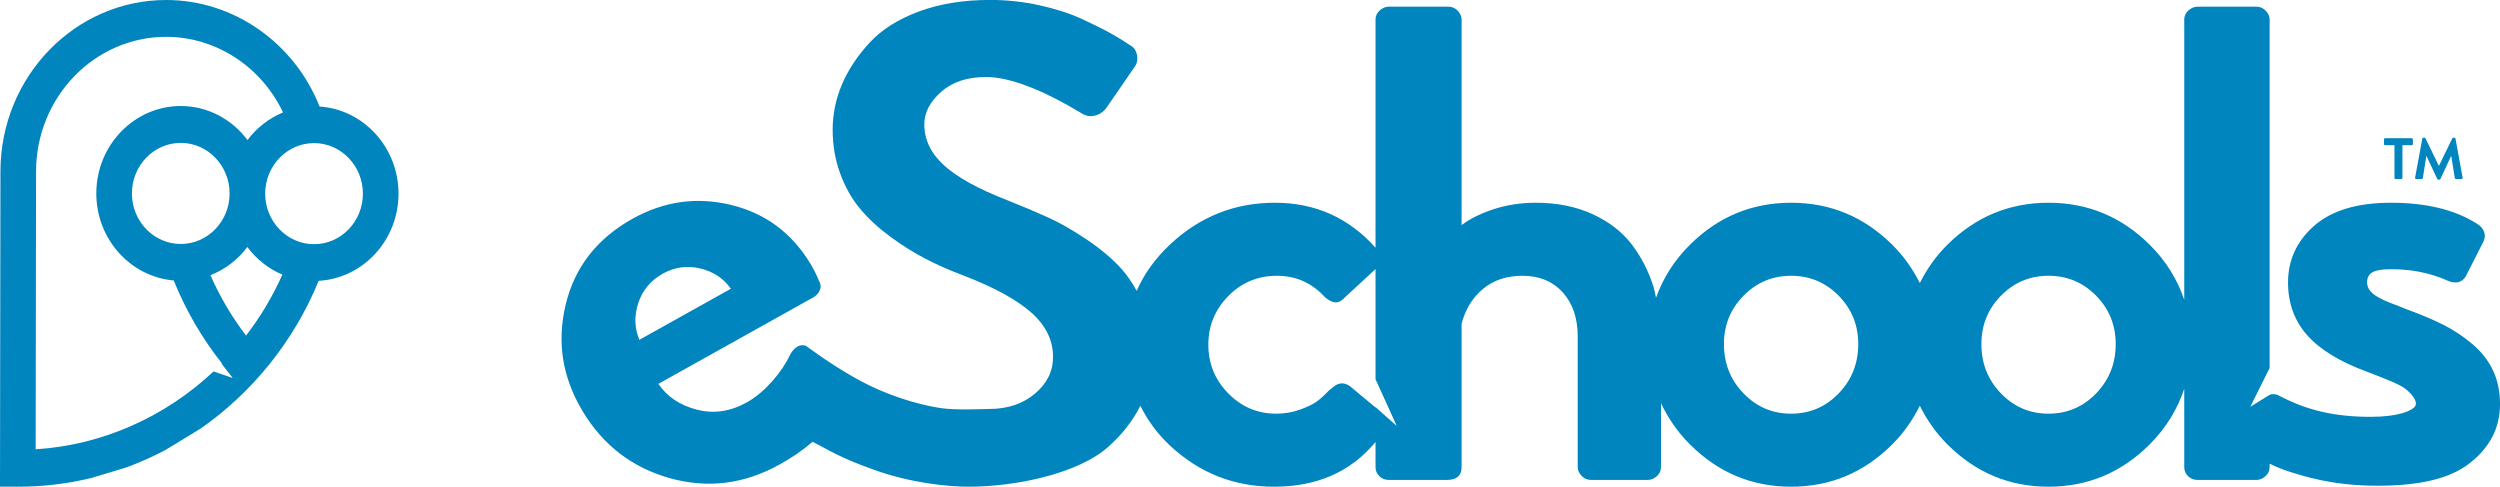<svg width="113" height="22" viewBox="0 0 113 22" fill="none" xmlns="http://www.w3.org/2000/svg">
<g clip-path="url(#clip0_1992_77149)">
<path fill-rule="evenodd" clip-rule="evenodd" d="M108.51 13.871C108.615 13.911 108.689 13.942 108.731 13.962C109.406 14.206 109.975 14.447 110.439 14.68C110.903 14.914 111.34 15.205 111.751 15.551C112.162 15.898 112.473 16.295 112.684 16.743C112.894 17.191 113.001 17.701 113.001 18.271C113.001 19.33 112.547 20.216 111.641 20.929C110.734 21.643 109.355 21.955 107.458 21.955C105.437 21.955 104.127 21.527 103.4 21.293C103.106 21.198 102.836 21.08 102.587 20.957V21.113C102.587 21.276 102.524 21.413 102.397 21.525C102.271 21.637 102.133 21.693 101.986 21.693H99.329C99.161 21.693 99.018 21.637 98.903 21.525C98.786 21.413 98.728 21.276 98.728 21.113V17.572C98.42 18.491 97.917 19.337 97.163 20.089C95.888 21.363 94.365 21.999 92.594 21.999C90.823 21.999 89.3 21.363 88.025 20.089C87.486 19.552 87.087 18.962 86.776 18.339C86.464 18.962 86.066 19.552 85.527 20.089C84.251 21.363 82.729 21.999 80.958 21.999C79.187 21.999 77.663 21.363 76.389 20.089C75.816 19.518 75.392 18.892 75.077 18.224V21.113C75.077 21.276 75.013 21.413 74.887 21.525C74.76 21.637 74.623 21.693 74.476 21.693H71.915C71.745 21.693 71.603 21.632 71.487 21.509C71.372 21.387 71.313 21.255 71.313 21.113V15.215C71.313 14.38 71.087 13.713 70.634 13.213C70.18 12.714 69.574 12.465 68.815 12.465C68.099 12.465 67.503 12.663 67.028 13.061C66.554 13.458 66.233 13.982 66.064 14.634V21.113C66.064 21.5 65.843 21.693 65.4 21.693H62.775C62.607 21.693 62.464 21.637 62.349 21.525C62.233 21.413 62.174 21.276 62.174 21.113V19.98C61.059 21.324 59.533 21.999 57.59 21.999C55.776 21.999 54.206 21.378 52.878 20.135C52.299 19.594 51.871 18.99 51.544 18.344C51.208 19.008 50.733 19.628 50.095 20.196C48.746 21.399 45.943 21.999 43.792 21.999C42.864 21.999 41.197 21.84 39.523 21.241C37.811 20.63 37.434 20.313 36.726 19.971C36.301 20.339 35.812 20.676 35.253 20.988C33.647 21.884 31.988 22.093 30.277 21.613C28.567 21.133 27.247 20.117 26.321 18.564C25.415 17.047 25.164 15.446 25.57 13.761C25.976 12.076 26.982 10.785 28.589 9.888C30.013 9.093 31.501 8.886 33.055 9.265C34.608 9.645 35.806 10.54 36.65 11.952C36.786 12.181 36.91 12.429 37.021 12.697C37.105 12.838 37.116 12.978 37.054 13.119C36.992 13.259 36.897 13.366 36.769 13.437L29.759 17.351C30.154 17.93 30.733 18.319 31.495 18.516C32.258 18.714 33.014 18.603 33.762 18.185C34.566 17.737 35.356 16.813 35.714 16.026C35.919 15.676 36.157 15.543 36.426 15.628C36.426 15.628 37.653 16.554 38.891 17.216C40.078 17.851 41.373 18.262 42.475 18.439C43.194 18.555 44.487 18.485 44.719 18.485C45.541 18.485 46.227 18.256 46.775 17.797C47.323 17.338 47.597 16.784 47.597 16.132C47.597 15.378 47.27 14.711 46.617 14.13C45.963 13.55 44.951 12.995 43.581 12.465C42.928 12.221 42.337 11.961 41.811 11.685C41.283 11.41 40.751 11.074 40.213 10.677C39.676 10.28 39.222 9.857 38.854 9.409C38.484 8.961 38.19 8.431 37.968 7.82C37.747 7.209 37.636 6.557 37.636 5.864C37.636 5.151 37.779 4.464 38.063 3.801C38.348 3.14 38.764 2.513 39.312 1.922C39.86 1.331 40.603 0.863 41.541 0.517C42.48 0.17 43.55 -0.003 44.751 -0.003C45.51 -0.003 46.258 0.078 46.996 0.241C47.734 0.405 48.377 0.614 48.925 0.868C49.473 1.123 49.911 1.341 50.237 1.525C50.564 1.708 50.843 1.881 51.076 2.044C51.244 2.126 51.349 2.273 51.392 2.488C51.434 2.701 51.392 2.889 51.265 3.052L50.064 4.794C49.937 4.999 49.768 5.136 49.558 5.207C49.346 5.278 49.147 5.264 48.957 5.161C47.101 4.041 45.636 3.481 44.561 3.481C43.718 3.481 43.044 3.705 42.538 4.152C42.032 4.601 41.779 5.09 41.779 5.62C41.779 6.312 42.074 6.929 42.664 7.468C43.254 8.009 44.202 8.534 45.51 9.042C46.227 9.328 46.854 9.592 47.392 9.836C47.929 10.081 48.514 10.417 49.147 10.845C49.779 11.273 50.295 11.711 50.696 12.159C50.95 12.443 51.176 12.775 51.379 13.146C51.714 12.38 52.216 11.678 52.894 11.044C54.232 9.791 55.808 9.164 57.622 9.164C59.455 9.164 60.971 9.847 62.174 11.198V0.882C62.174 0.72 62.238 0.583 62.364 0.47C62.491 0.359 62.628 0.302 62.775 0.302H65.464C65.632 0.302 65.774 0.363 65.89 0.486C66.006 0.608 66.064 0.741 66.064 0.882V10.173C66.444 9.888 66.928 9.648 67.519 9.454C68.109 9.261 68.742 9.164 69.416 9.164C70.386 9.164 71.245 9.338 71.993 9.684C72.742 10.03 73.332 10.489 73.764 11.059C74.196 11.63 74.523 12.271 74.744 12.984C74.792 13.138 74.815 13.302 74.852 13.46C75.164 12.586 75.661 11.78 76.389 11.059C77.663 9.796 79.187 9.164 80.958 9.164C82.729 9.164 84.251 9.796 85.527 11.059C86.066 11.592 86.464 12.177 86.776 12.793C87.087 12.177 87.486 11.592 88.025 11.059C89.3 9.796 90.823 9.164 92.594 9.164C94.365 9.164 95.888 9.796 97.163 11.059C97.917 11.805 98.42 12.643 98.728 13.553V0.882C98.728 0.72 98.792 0.583 98.918 0.47C99.045 0.359 99.182 0.302 99.329 0.302H101.986C102.154 0.302 102.297 0.363 102.412 0.486C102.528 0.608 102.587 0.741 102.587 0.882V16.631L101.713 18.388L102.441 17.936C102.461 17.915 102.489 17.906 102.514 17.89L102.587 17.845V17.853C102.605 17.847 102.619 17.831 102.639 17.827C102.786 17.797 102.923 17.823 103.05 17.904C103.998 18.393 105.195 18.841 107.139 18.841C108.418 18.841 108.989 18.569 109.144 18.388C109.34 18.161 108.969 17.752 108.684 17.547C108.4 17.344 107.835 17.13 106.992 16.804C105.769 16.356 104.868 15.806 104.288 15.154C103.708 14.502 103.419 13.708 103.419 12.771C103.419 11.752 103.814 10.896 104.604 10.203C105.395 9.511 106.549 9.164 108.067 9.164C109.669 9.164 110.966 9.48 111.957 10.112C112.104 10.193 112.21 10.311 112.273 10.463C112.337 10.616 112.325 10.774 112.242 10.937L111.451 12.495C111.282 12.76 111.029 12.832 110.691 12.71C109.743 12.281 108.868 12.169 108.067 12.169C107.351 12.169 106.992 12.302 106.992 12.771C106.992 13.056 107.202 13.3 107.625 13.504C107.771 13.585 108.067 13.708 108.51 13.871ZM33.034 13.052C32.703 12.579 32.24 12.273 31.645 12.133C31.052 11.995 30.489 12.073 29.96 12.368C29.413 12.675 29.043 13.116 28.852 13.692C28.662 14.27 28.676 14.826 28.899 15.36L33.034 13.052ZM62.174 17.14V12.159C62.163 12.168 62.156 12.181 62.143 12.19L60.689 13.534C60.478 13.738 60.214 13.708 59.898 13.443C59.308 12.791 58.581 12.465 57.716 12.465C56.852 12.465 56.119 12.771 55.519 13.381C54.918 13.993 54.617 14.726 54.617 15.582C54.617 16.437 54.918 17.171 55.519 17.782C56.119 18.393 56.841 18.698 57.685 18.698C58.064 18.698 58.422 18.637 58.76 18.515C59.096 18.393 59.349 18.271 59.519 18.148C59.687 18.026 59.877 17.853 60.088 17.629C60.151 17.589 60.193 17.558 60.214 17.537C60.467 17.293 60.731 17.263 61.005 17.445L62.174 18.418V18.4L63.134 19.254L62.174 17.14ZM83.108 13.366C82.518 12.766 81.801 12.465 80.958 12.465C80.114 12.465 79.398 12.766 78.808 13.366C78.217 13.968 77.922 14.695 77.922 15.551C77.922 16.427 78.217 17.171 78.808 17.782C79.398 18.393 80.114 18.698 80.958 18.698C81.801 18.698 82.518 18.393 83.108 17.782C83.698 17.171 83.993 16.427 83.993 15.551C83.993 14.695 83.698 13.968 83.108 13.366ZM94.745 13.366C94.154 12.766 93.437 12.465 92.594 12.465C91.751 12.465 91.034 12.766 90.444 13.366C89.854 13.968 89.559 14.695 89.559 15.551C89.559 16.427 89.854 17.171 90.444 17.782C91.034 18.393 91.751 18.698 92.594 18.698C93.437 18.698 94.154 18.393 94.745 17.782C95.335 17.171 95.63 16.427 95.63 15.551C95.63 14.695 95.335 13.968 94.745 13.366ZM111.262 8.093H111.012C111.001 8.093 110.99 8.089 110.979 8.08C110.967 8.071 110.962 8.063 110.959 8.054L110.797 7.055H110.789L110.308 8.09C110.301 8.11 110.285 8.12 110.262 8.12H110.212C110.19 8.12 110.174 8.11 110.165 8.09L109.679 7.055H109.67L109.511 8.054C109.509 8.064 109.503 8.073 109.493 8.081C109.483 8.09 109.472 8.093 109.462 8.093H109.214C109.195 8.093 109.182 8.087 109.172 8.076C109.161 8.065 109.158 8.05 109.162 8.032L109.489 6.261C109.493 6.235 109.509 6.222 109.539 6.222H109.582C109.604 6.222 109.62 6.23 109.629 6.248L110.234 7.492H110.242L110.847 6.248C110.856 6.23 110.872 6.222 110.894 6.222H110.938C110.967 6.222 110.984 6.235 110.987 6.261L111.311 8.032C111.315 8.05 111.312 8.065 111.303 8.076C111.294 8.087 111.28 8.093 111.262 8.093ZM109.01 6.564H108.59V8.043C108.59 8.057 108.585 8.069 108.573 8.079C108.562 8.089 108.55 8.093 108.538 8.093H108.282C108.268 8.093 108.255 8.089 108.245 8.079C108.235 8.069 108.23 8.057 108.23 8.043V6.564H107.809C107.794 6.564 107.782 6.559 107.772 6.549C107.762 6.538 107.757 6.527 107.757 6.514V6.299C107.757 6.284 107.762 6.272 107.772 6.263C107.782 6.253 107.794 6.248 107.809 6.248H109.01C109.025 6.248 109.037 6.254 109.047 6.264C109.058 6.275 109.063 6.286 109.063 6.299V6.514C109.063 6.528 109.058 6.54 109.047 6.55C109.037 6.559 109.025 6.564 109.01 6.564Z" fill="#0085BF"/>
<path fill-rule="evenodd" clip-rule="evenodd" d="M14.404 12.693C13.276 15.446 11.397 17.742 9.078 19.365L7.467 20.346C6.895 20.646 6.306 20.909 5.699 21.131L4.089 21.615C3.024 21.868 1.924 22.001 0.805 21.999L0 21.998L0.02 7.741C0.026 3.466 3.392 -0.007 7.522 1.15902e-05C10.556 0.005 13.301 1.927 14.444 4.815C16.436 4.949 18.015 6.665 18.013 8.758C18.01 10.861 16.41 12.579 14.404 12.693ZM12.763 12.413C12.134 12.148 11.59 11.714 11.179 11.165C10.75 11.737 10.174 12.18 9.51 12.439C9.941 13.411 10.479 14.325 11.121 15.168C11.768 14.329 12.32 13.406 12.763 12.413ZM10.378 8.747C10.38 7.487 9.391 6.461 8.174 6.458C6.956 6.457 5.964 7.481 5.963 8.741C5.961 10 6.949 11.026 8.167 11.028C9.385 11.03 10.376 10.007 10.378 8.747ZM7.519 1.665C4.277 1.661 1.635 4.387 1.63 7.743L1.612 20.308C4.637 20.119 7.467 18.838 9.653 16.789L10.52 17.087L10.014 16.44C10.018 16.434 10.024 16.429 10.029 16.423C9.129 15.286 8.4 14.03 7.852 12.677C5.893 12.508 4.351 10.807 4.353 8.738C4.356 6.559 6.071 4.789 8.176 4.792C9.4 4.794 10.489 5.398 11.186 6.33C11.601 5.778 12.155 5.344 12.793 5.082C11.816 3.02 9.77 1.669 7.519 1.665ZM14.199 6.468C12.981 6.466 11.989 7.49 11.987 8.749C11.985 10.009 12.975 11.036 14.192 11.037C15.41 11.04 16.401 10.016 16.403 8.756C16.405 7.496 15.415 6.47 14.199 6.468Z" fill="#0085BF"/>
</g>
<defs>
<clipPath id="clip0_1992_77149">
<rect width="113" height="22" fill="white"/>
</clipPath>
</defs>
</svg>
